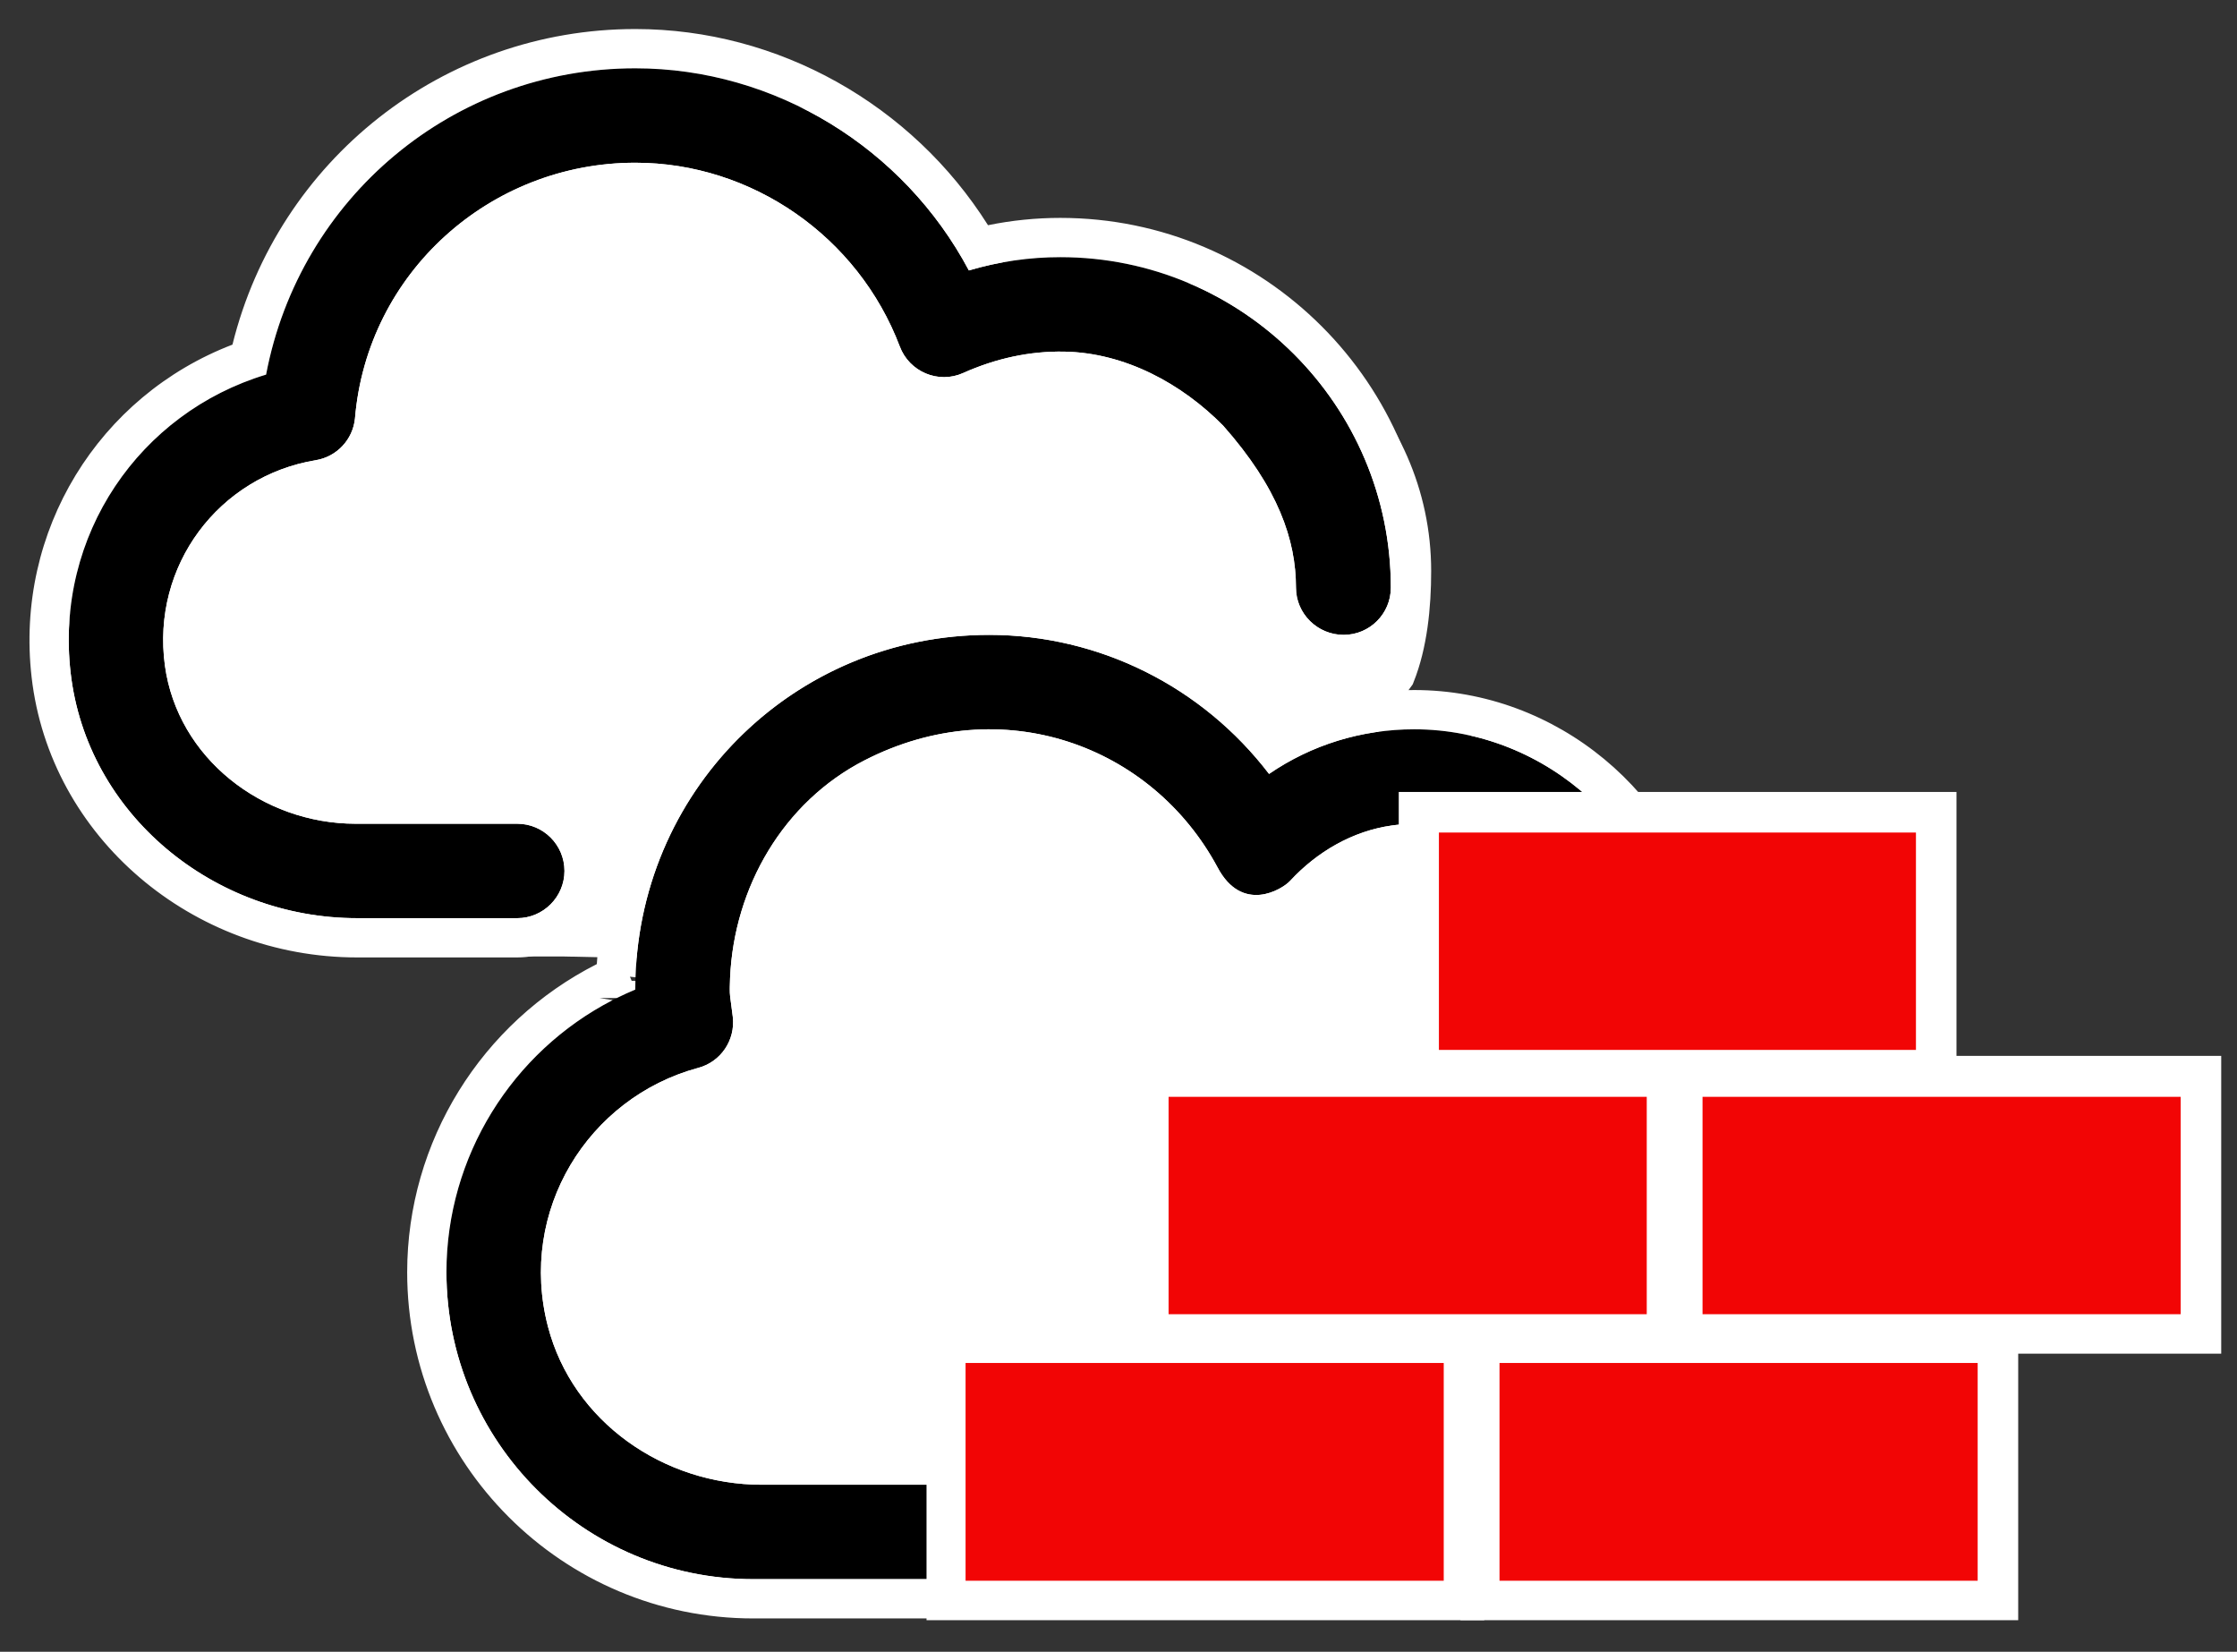 <?xml version="1.0" encoding="UTF-8"?>
<!-- Generated by Pixelmator Pro 3.6.17 -->
<svg width="1024" height="756" viewBox="0 0 1024 756" xmlns="http://www.w3.org/2000/svg">
    <rect x="0" y="0" width="1024" height="756" fill="#333333" stroke="none"/>
    <path id="clouds" fill="#ffffff" stroke="#ffffff" stroke-width="17.403" d="M 585.412 382.89 C 560.193 335.91 509.755 303.28 451.182 303.28 C 367.254 303.28 318.219 353.604 301 430 M 301 430 C 298.911 439.268 300.342 468.724 302.207 477.897 C 250.243 494.343 212.55 541.126 212.55 596.821 C 212.55 666.274 270.852 722.624 342.713 722.624 L 776.589 722.624 C 848.449 722.624 906.751 666.274 906.751 596.821 C 906.751 527.367 848.449 471.017 776.589 471.017 L 776.589 471.017 C 775.741 471.017 775.063 471.345 774.385 471.345 C 775.911 464.465 776.589 457.389 776.589 450.05 C 776.589 392.128 728.049 345.214 668.12 345.214 C 634.739 345.214 605.411 359.957 585.412 382.89 L 639 309 C 644.668 294.782 646.426 277.595 646.426 261.346 C 646.426 191.892 588.124 135.542 516.263 135.542 C 497.119 135.542 479.14 139.801 462.707 147.009 C 441.149 91.315 386.101 51.674 321.019 51.674 C 244.549 51.674 181.637 106.555 171.359 177.804 C 170.681 177.804 170.003 177.477 169.163 177.477 C 97.302 177.477 39 233.826 39 303.28 C 39 372.734 97.302 429.083 169.163 429.083 L 258.134 429.083 Z"/>
    <g id="g1">
        <path id="path1" fill="#000000" fill-rule="evenodd" stroke="none" d="M 765.862 442.394 C 760.594 381.616 708.321 333.804 647.403 333.804 C 623.197 333.804 600.33 340.925 580.919 354.225 C 550.42 314.355 503.279 290.583 452.762 290.583 C 363.343 290.583 290.808 362.302 290.808 452.929 C 290.808 453.066 290.806 452.797 290.808 452.929 C 238.94 474.539 204.361 525.458 204.361 582.319 C 204.361 659.778 267.373 722.785 344.838 722.785 L 754.246 722.785 C 831.711 722.785 894.722 659.845 894.722 582.454 C 895.938 508.575 838.532 447.662 765.862 442.394 Z M 755.462 679.565 L 348.755 679.565 C 303.748 679.565 262.186 650.715 250.827 607.171 C 236.995 554.118 269.224 502.416 319.539 488.788 C 329.932 486.068 336.679 476.079 335.437 465.409 C 334.236 455.082 333.801 456.759 334.197 447.621 C 336.007 405.968 358.659 367.016 395.763 347.999 C 458.64 315.759 527.311 341.148 557.311 396.945 C 568.616 418.339 586.933 407.091 590.539 403.187 C 602.851 389.868 619.121 380.375 637.086 377.835 C 689.184 370.476 727.855 416.571 721.777 464.708 L 721.663 465.61 C 720.155 477.566 730.177 487.814 742.168 486.558 C 796.278 480.924 847.309 519.041 852.361 573.215 C 857.712 629.726 812.192 679.565 755.462 679.565 Z M 258.391 398.634 C 258.391 386.698 248.715 377.024 236.779 377.024 L 162.786 377.024 C 120.089 377.024 81.269 346.905 75.488 304.63 C 69.234 258.844 100.247 217.92 144.591 210.626 C 154.165 209.03 161.489 201.233 162.489 191.582 C 168.027 124.821 224.352 74.483 290.808 74.483 C 344.163 74.483 392.789 108.249 411.875 158.56 C 416.24 170.203 429.583 175.834 440.916 170.715 C 455.814 164.051 471.267 160.668 487.084 160.938 C 514.95 161.417 540.978 175.606 559.916 194.839 C 585.134 223.322 593.238 247.228 593.238 268.973 C 593.238 280.909 603.115 290.583 615.053 290.583 C 626.989 290.583 636.664 280.909 636.664 268.973 C 636.664 185.572 568.79 117.703 485.382 117.703 C 471.199 117.703 457.179 119.729 443.509 123.781 C 413.725 67.73 354.833 31.263 290.808 31.263 C 207.468 31.263 137.162 90.528 121.804 171.458 C 63.993 188.881 25.13 244.932 32.323 307.872 C 39.75 372.837 98.031 420.244 163.448 420.244 L 236.779 420.244 C 248.665 420.244 258.391 410.519 258.391 398.634 Z"/>
        <path id="path2" fill="#ffffff" fill-rule="evenodd" stroke="none" d="M 276.364 398.634 C 276.364 376.771 258.642 359.05 236.779 359.05 L 162.786 359.05 C 127.935 359.05 97.711 334.483 93.295 302.195 C 88.412 266.444 112.383 234.139 147.508 228.362 C 165.101 225.428 178.533 211.133 180.366 193.434 L 180.385 193.251 L 180.401 193.068 C 185.128 136.083 233.238 92.457 290.808 92.457 C 336.677 92.457 378.626 121.588 395.07 164.935 C 403.056 186.234 427.505 196.495 448.315 187.095 C 460.974 181.433 473.827 178.688 486.777 178.909 C 507.832 179.271 529.566 189.781 546.779 207.117 C 567.084 230.156 575.265 249.618 575.265 268.973 C 575.265 290.85 593.202 308.557 615.053 308.557 C 636.915 308.557 654.638 290.836 654.638 268.973 C 654.638 175.645 578.716 99.729 485.382 99.729 C 474.221 99.729 463.156 100.849 452.268 103.079 C 417.474 47.873 356.331 13.289 290.808 13.289 C 202.775 13.289 127.279 73.358 106.41 157.737 C 45.263 181.168 6.806 242.899 14.466 309.913 C 22.844 383.203 88.06 438.217 163.448 438.217 L 236.779 438.217 C 258.592 438.217 276.364 420.446 276.364 398.634 Z M 236.779 377.024 C 248.715 377.024 258.391 386.698 258.391 398.634 C 258.391 410.519 248.665 420.244 236.779 420.244 L 163.448 420.244 C 98.031 420.244 39.75 372.837 32.323 307.872 C 25.13 244.932 63.993 188.881 121.804 171.458 C 137.162 90.528 207.468 31.263 290.808 31.263 C 354.833 31.263 413.725 67.73 443.509 123.781 C 457.179 119.729 471.199 117.703 485.382 117.703 C 568.79 117.703 636.664 185.572 636.664 268.973 C 636.664 280.909 626.989 290.583 615.053 290.583 C 603.115 290.583 593.238 280.909 593.238 268.973 C 593.238 247.228 585.134 223.322 559.916 194.839 C 540.978 175.606 514.95 161.417 487.084 160.938 C 471.267 160.668 455.814 164.051 440.916 170.715 C 429.583 175.834 416.24 170.203 411.875 158.56 C 392.789 108.249 344.163 74.483 290.808 74.483 C 224.352 74.483 168.027 124.821 162.489 191.582 C 161.489 201.233 154.165 209.03 144.591 210.626 C 100.247 217.92 69.234 258.844 75.488 304.63 C 81.269 346.905 120.089 377.024 162.786 377.024 L 236.779 377.024 Z M 912.696 582.606 C 913.908 504.634 857.156 438.733 781.681 426.195 C 769.141 363.293 712.702 315.83 647.403 315.83 C 625.291 315.83 603.991 321.02 584.851 330.954 C 550.994 293.991 503.251 272.61 452.762 272.61 C 356.979 272.61 279.141 346.568 273.199 441.268 C 220.427 468.011 186.388 522.434 186.388 582.319 C 186.388 669.705 257.447 740.758 344.838 740.758 L 754.246 740.758 C 841.585 740.758 912.614 669.856 912.696 582.606 Z M 647.403 333.804 C 708.321 333.804 760.594 381.616 765.862 442.394 C 838.532 447.662 895.938 508.575 894.722 582.454 C 894.722 659.845 831.711 722.785 754.246 722.785 L 344.838 722.785 C 267.373 722.785 204.361 659.778 204.361 582.319 C 204.361 529.345 234.374 481.529 280.419 457.764 L 274.478 456.791 L 282.34 456.792 C 285.107 455.417 287.931 454.128 290.807 452.93 L 290.807 452.931 C 290.808 452.965 290.808 452.998 290.808 452.929 C 290.808 451.598 290.824 450.27 290.855 448.947 L 289.139 448.923 L 288.353 447.034 L 290.902 447.304 C 293.831 359.352 365.201 290.583 452.762 290.583 C 503.279 290.583 550.42 314.355 580.919 354.225 C 600.33 340.925 623.197 333.804 647.403 333.804 Z M 290.808 452.929 L 290.807 452.93 C 290.807 452.896 290.807 452.864 290.808 452.929 Z M 348.755 679.565 L 755.462 679.565 C 812.192 679.565 857.712 629.726 852.361 573.215 C 847.309 519.041 796.278 480.924 742.168 486.558 C 730.177 487.814 720.155 477.566 721.663 465.61 L 721.777 464.708 C 727.855 416.571 689.184 370.476 637.086 377.835 C 619.121 380.375 602.851 389.868 590.539 403.187 C 586.933 407.091 568.616 418.339 557.311 396.945 C 527.311 341.148 458.64 315.759 395.763 347.999 C 358.659 367.016 336.007 405.968 334.197 447.621 C 333.914 454.16 334.056 455.161 334.6 458.985 C 334.816 460.505 335.095 462.471 335.437 465.409 C 336.679 476.079 329.932 486.068 319.539 488.788 C 269.224 502.416 236.995 554.118 250.827 607.171 C 262.186 650.715 303.748 679.565 348.755 679.565 Z M 755.462 661.591 L 348.755 661.591 C 310.809 661.591 277.243 637.229 268.218 602.634 C 257.136 560.128 282.418 517.498 324.176 506.153 C 343.191 501.131 355.565 482.863 353.29 463.33 C 352.885 459.849 352.114 454.415 352.082 454.073 C 351.998 453.184 351.999 451.956 352.154 448.399 C 353.729 412.142 373.504 379.604 403.961 363.994 C 456.089 337.266 514.94 356.234 541.419 405.343 L 541.458 405.414 C 541.466 405.429 541.473 405.443 541.48 405.457 C 549.871 421.249 563.513 428.903 578.55 427.442 C 588.524 426.474 598.244 421.335 603.743 415.382 C 613.78 404.524 626.462 397.489 639.601 395.632 C 658.51 392.961 675.707 399.358 688.071 412.685 C 700.245 425.806 706.251 444.196 703.945 462.456 L 703.83 463.369 C 700.872 486.806 720.531 506.897 744.04 504.434 C 789.196 499.732 830.433 531.646 834.465 574.884 C 838.815 620.825 801.643 661.591 755.462 661.591 Z M 272.844 453.528 L 272.844 453.5 L 272.84 453.344 C 272.842 453.428 272.847 453.546 272.853 453.715 C 272.846 453.606 272.844 453.567 272.844 453.528 Z"/>
    </g>
    <path id="Path" fill="#f20505" stroke="none" d="M 677.217 614.635 L 914.652 614.635 L 914.652 732.706 L 677.217 732.706 Z"/>
    <path id="path3" fill="#ffffff" stroke="none" d="M 905.291 623.835 L 905.291 723.505 L 686.408 723.505 L 686.408 623.835 L 905.291 623.835 M 923.843 605.264 L 668.537 605.264 L 668.537 741.565 L 923.843 741.565 L 923.843 605.264 Z"/>
    <path id="path4" fill="#f20505" stroke="none" d="M 432.804 614.635 L 670.239 614.635 L 670.239 732.706 L 432.804 732.706 Z"/>
    <path id="path5" fill="#ffffff" stroke="none" d="M 660.878 623.835 L 660.878 723.505 L 441.995 723.505 L 441.995 623.835 L 660.878 623.835 M 679.43 605.264 L 424.123 605.264 L 424.123 741.565 L 679.43 741.565 L 679.43 605.264 Z"/>
    <path id="path6" fill="#f20505" stroke="none" d="M 770.149 492.645 L 1007.584 492.645 L 1007.584 610.716 L 770.149 610.716 Z"/>
    <path id="path7" fill="#ffffff" stroke="none" d="M 998.223 502.016 L 998.223 601.516 L 779.34 601.516 L 779.34 502.016 L 998.223 502.016 M 1016.775 483.275 L 761.468 483.275 L 761.468 619.576 L 1016.775 619.576 L 1016.775 483.275 Z"/>
    <path id="path8" fill="#f20505" stroke="none" d="M 525.565 492.645 L 763 492.645 L 763 610.716 L 525.565 610.716 Z"/>
    <path id="path9" fill="#ffffff" stroke="none" d="M 753.809 502.016 L 753.809 601.516 L 534.926 601.516 L 534.926 502.016 L 753.809 502.016 M 772.191 483.275 L 516.885 483.275 L 516.885 619.576 L 772.191 619.576 L 772.191 483.275 Z"/>
    <path id="path10" fill="#f20505" stroke="none" d="M 649.474 371.508 L 886.909 371.508 L 886.909 489.579 L 649.474 489.579 Z"/>
    <path id="path11" fill="#ffffff" stroke="none" d="M 877.037 381.049 L 877.037 480.549 L 658.665 480.549 L 658.665 381.049 L 877.037 381.049 M 895.589 362.478 L 640.283 362.478 L 640.283 498.779 L 895.589 498.779 L 895.589 362.478 Z"/>
</svg>
